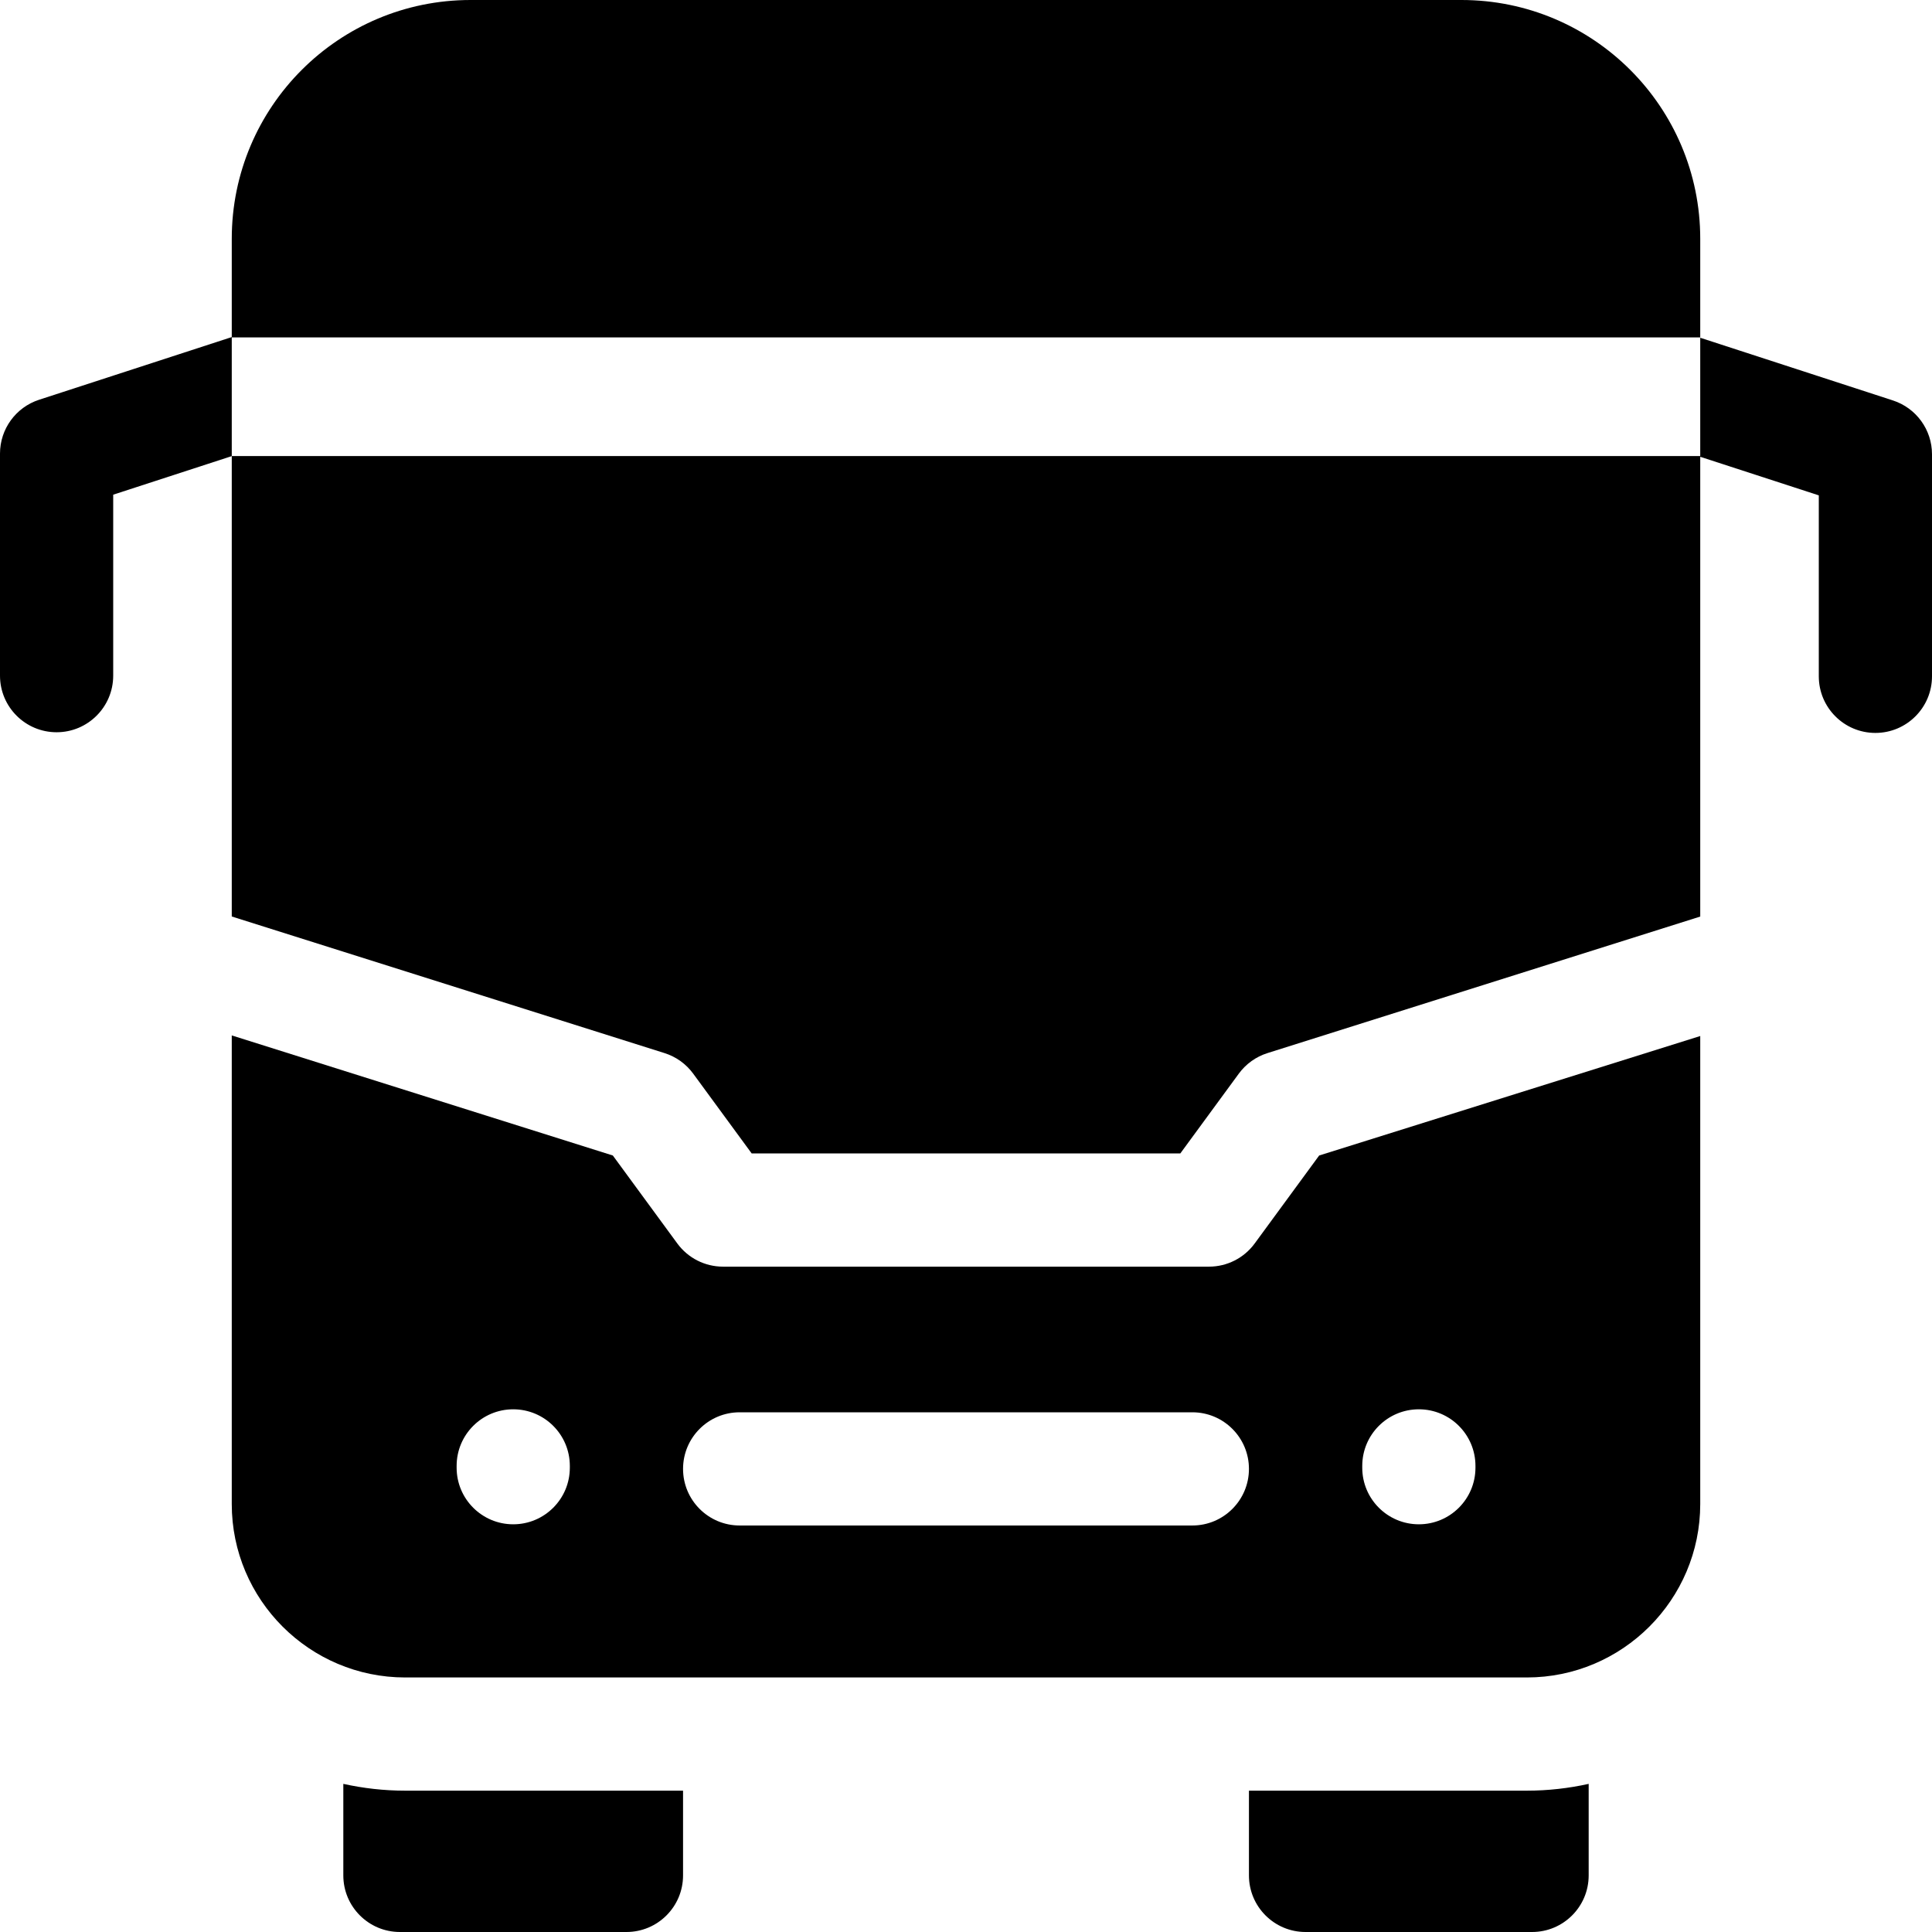 <svg id="Capa_1" enable-background="new 0 0 512 512" height="512" viewBox="0 0 512 512" width="512" xmlns="http://www.w3.org/2000/svg"><g><path d="m90.983 472.744v24.256c0 8.284 6.716 15 15 15h60.033c8.284 0 15-6.716 15-15v-22.454h-73.638c-5.629 0-11.111-.635-16.395-1.802z"/><path d="m330.983 474.546v22.454c0 8.284 6.716 15 15 15h60.033c8.284 0 15-6.716 15-15v-24.256c-5.284 1.168-10.766 1.802-16.396 1.802z"/><path d="m332.496 329.543c-2.825 3.854-7.318 6.132-12.098 6.132h-128.796c-4.779 0-9.272-2.277-12.098-6.132l-17.097-23.323-100.988-31.823v124.189c0 25.343 20.617 45.96 45.96 45.96h297.242c25.343 0 45.96-20.617 45.96-45.96v-124.029l-100.988 31.663zm-181.485 59.412c0 8.284-6.716 15-15 15s-15-6.716-15-15v-.476c0-8.284 6.716-15 15-15s15 6.716 15 15zm164.972 15.317h-119.966c-8.284 0-15-6.716-15-15s6.716-15 15-15h119.967c8.284 0 15 6.716 15 15-.001 8.284-6.716 15-15.001 15zm45.028-15.793c0-8.284 6.716-15 15-15s15 6.716 15 15v.476c0 8.284-6.716 15-15 15s-15-6.716-15-15z"/><path d="m501.641 106.12-51.06-16.612v31.345h-389.162v-31.436h389.162v-26.132c0-34.951-28.334-63.285-63.285-63.285h-262.593c-34.951 0-63.284 28.333-63.284 63.284v26.044l-51.06 16.612c-6.177 2.01-10.359 7.768-10.359 14.264v58.85c0 8.284 6.716 15 15 15s15-6.716 15-15v-47.956l31.419-10.222v122.004l114.691 36.203c3.044.96 5.702 2.865 7.589 5.439l15.506 21.153h113.59l15.506-21.153c1.887-2.573 4.545-4.479 7.589-5.439l114.691-36.185v-121.843l31.419 10.222v47.956c0 8.284 6.716 15 15 15s15-6.716 15-15v-58.85c0-6.495-4.182-12.253-10.359-14.263z"/></g></svg>